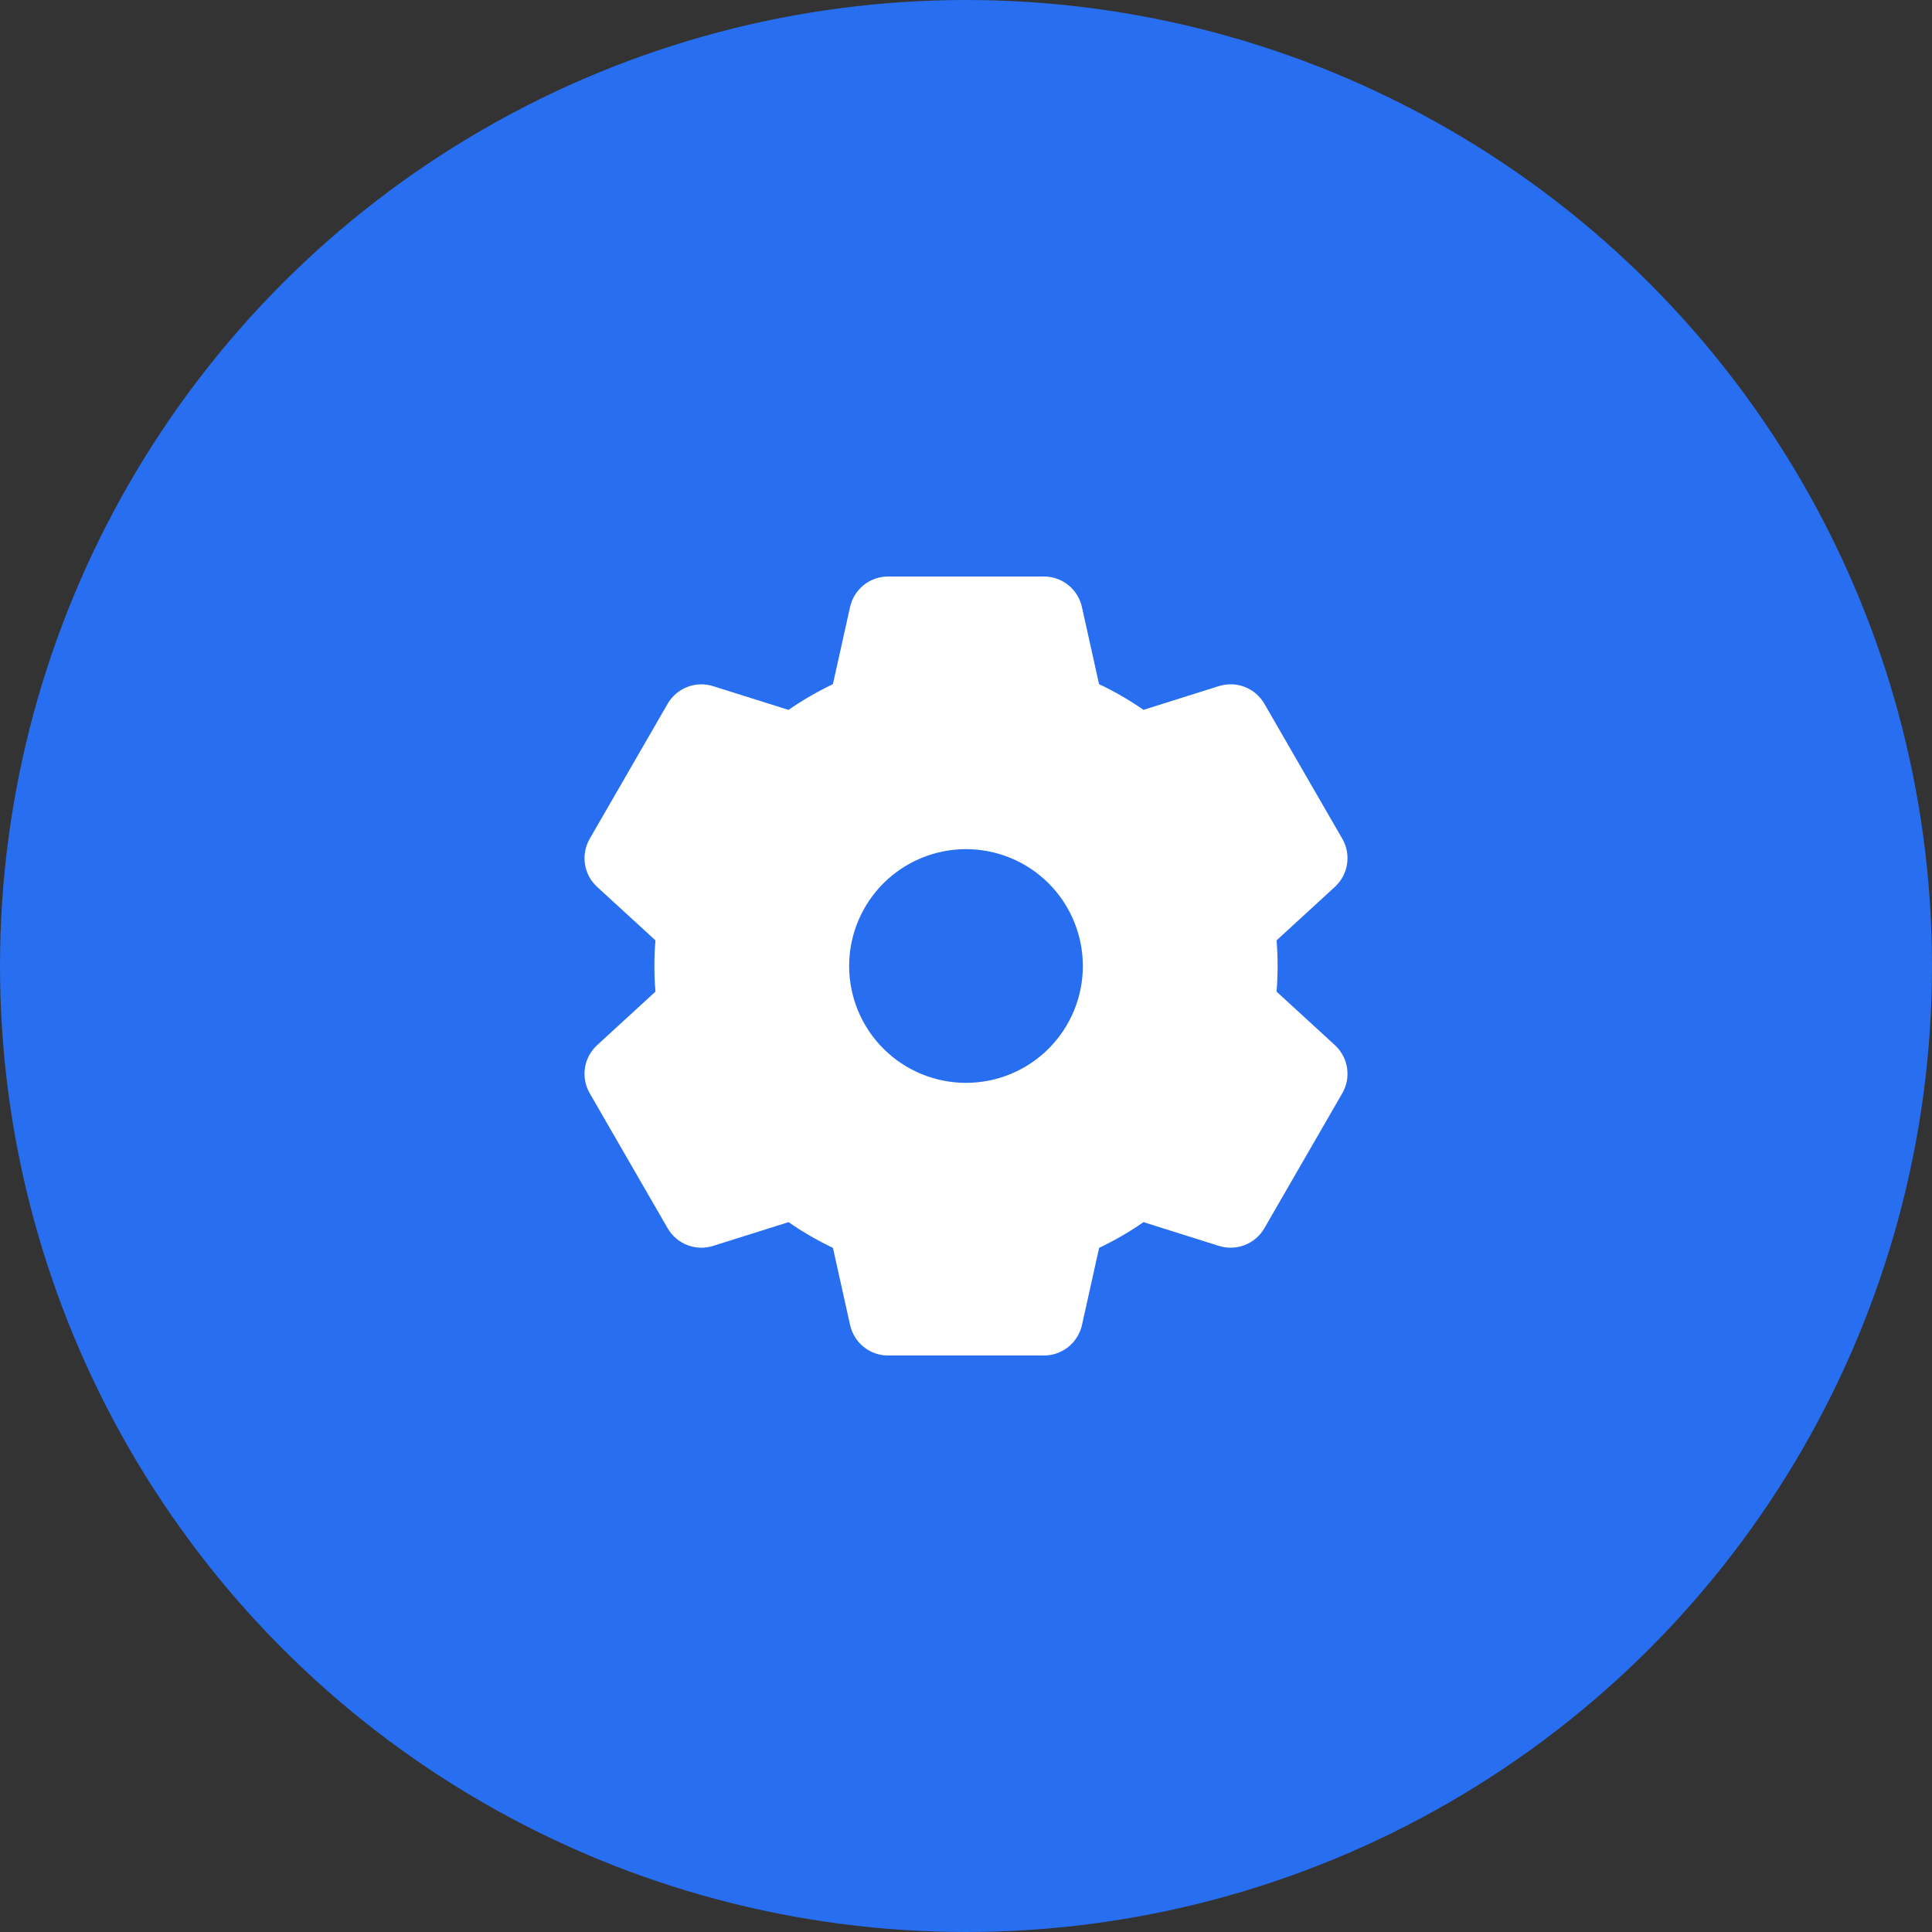 <svg width="62" height="62" viewBox="0 0 62 62" fill="none" xmlns="http://www.w3.org/2000/svg">
<rect x="0" y="0" width="62" height="62" fill="#333333" stroke="none"/>
<circle cx="31" cy="31" r="31" fill="#276EF1"/>
<path fill-rule="evenodd" clip-rule="evenodd" d="M27.28 19.479C27.342 19.201 27.497 18.953 27.718 18.775C27.94 18.597 28.216 18.5 28.5 18.5H33.5C33.785 18.5 34.06 18.597 34.282 18.775C34.504 18.953 34.659 19.201 34.72 19.479L35.27 21.955C35.77 22.192 36.247 22.468 36.695 22.78L39.118 22.017C39.389 21.932 39.681 21.942 39.946 22.045C40.211 22.148 40.433 22.339 40.575 22.585L43.075 26.915C43.218 27.161 43.272 27.449 43.228 27.73C43.185 28.011 43.047 28.269 42.838 28.461L40.967 30.177C41.011 30.725 41.011 31.275 40.967 31.823L42.838 33.539C43.047 33.731 43.185 33.989 43.228 34.27C43.272 34.551 43.218 34.839 43.075 35.085L40.575 39.415C40.433 39.661 40.211 39.852 39.946 39.955C39.681 40.058 39.389 40.068 39.118 39.983L36.697 39.22C36.247 39.532 35.77 39.807 35.272 40.045L34.722 42.52C34.66 42.798 34.505 43.047 34.283 43.225C34.061 43.403 33.785 43.5 33.5 43.5H28.5C28.216 43.5 27.94 43.403 27.718 43.225C27.497 43.047 27.342 42.799 27.28 42.521L26.73 40.045C26.23 39.807 25.754 39.532 25.305 39.22L22.883 39.983C22.612 40.068 22.319 40.058 22.054 39.955C21.789 39.852 21.567 39.661 21.425 39.415L18.925 35.085C18.783 34.839 18.729 34.551 18.772 34.27C18.816 33.989 18.953 33.731 19.163 33.539L21.034 31.823C20.989 31.275 20.989 30.725 21.034 30.177L19.163 28.462C18.953 28.27 18.816 28.012 18.772 27.731C18.729 27.45 18.783 27.163 18.925 26.916L21.425 22.586C21.567 22.34 21.789 22.149 22.054 22.046C22.319 21.943 22.612 21.933 22.883 22.019L25.304 22.781C25.754 22.469 26.23 22.194 26.729 21.956L27.279 19.481L27.28 19.479ZM31 34.75C31.995 34.75 32.949 34.355 33.652 33.652C34.355 32.948 34.75 31.995 34.75 31C34.75 30.005 34.355 29.052 33.652 28.348C32.949 27.645 31.995 27.25 31 27.25C30.006 27.25 29.052 27.645 28.349 28.348C27.645 29.052 27.25 30.005 27.25 31C27.25 31.995 27.645 32.948 28.349 33.652C29.052 34.355 30.006 34.75 31 34.75V34.75Z" fill="white"/>
</svg>
